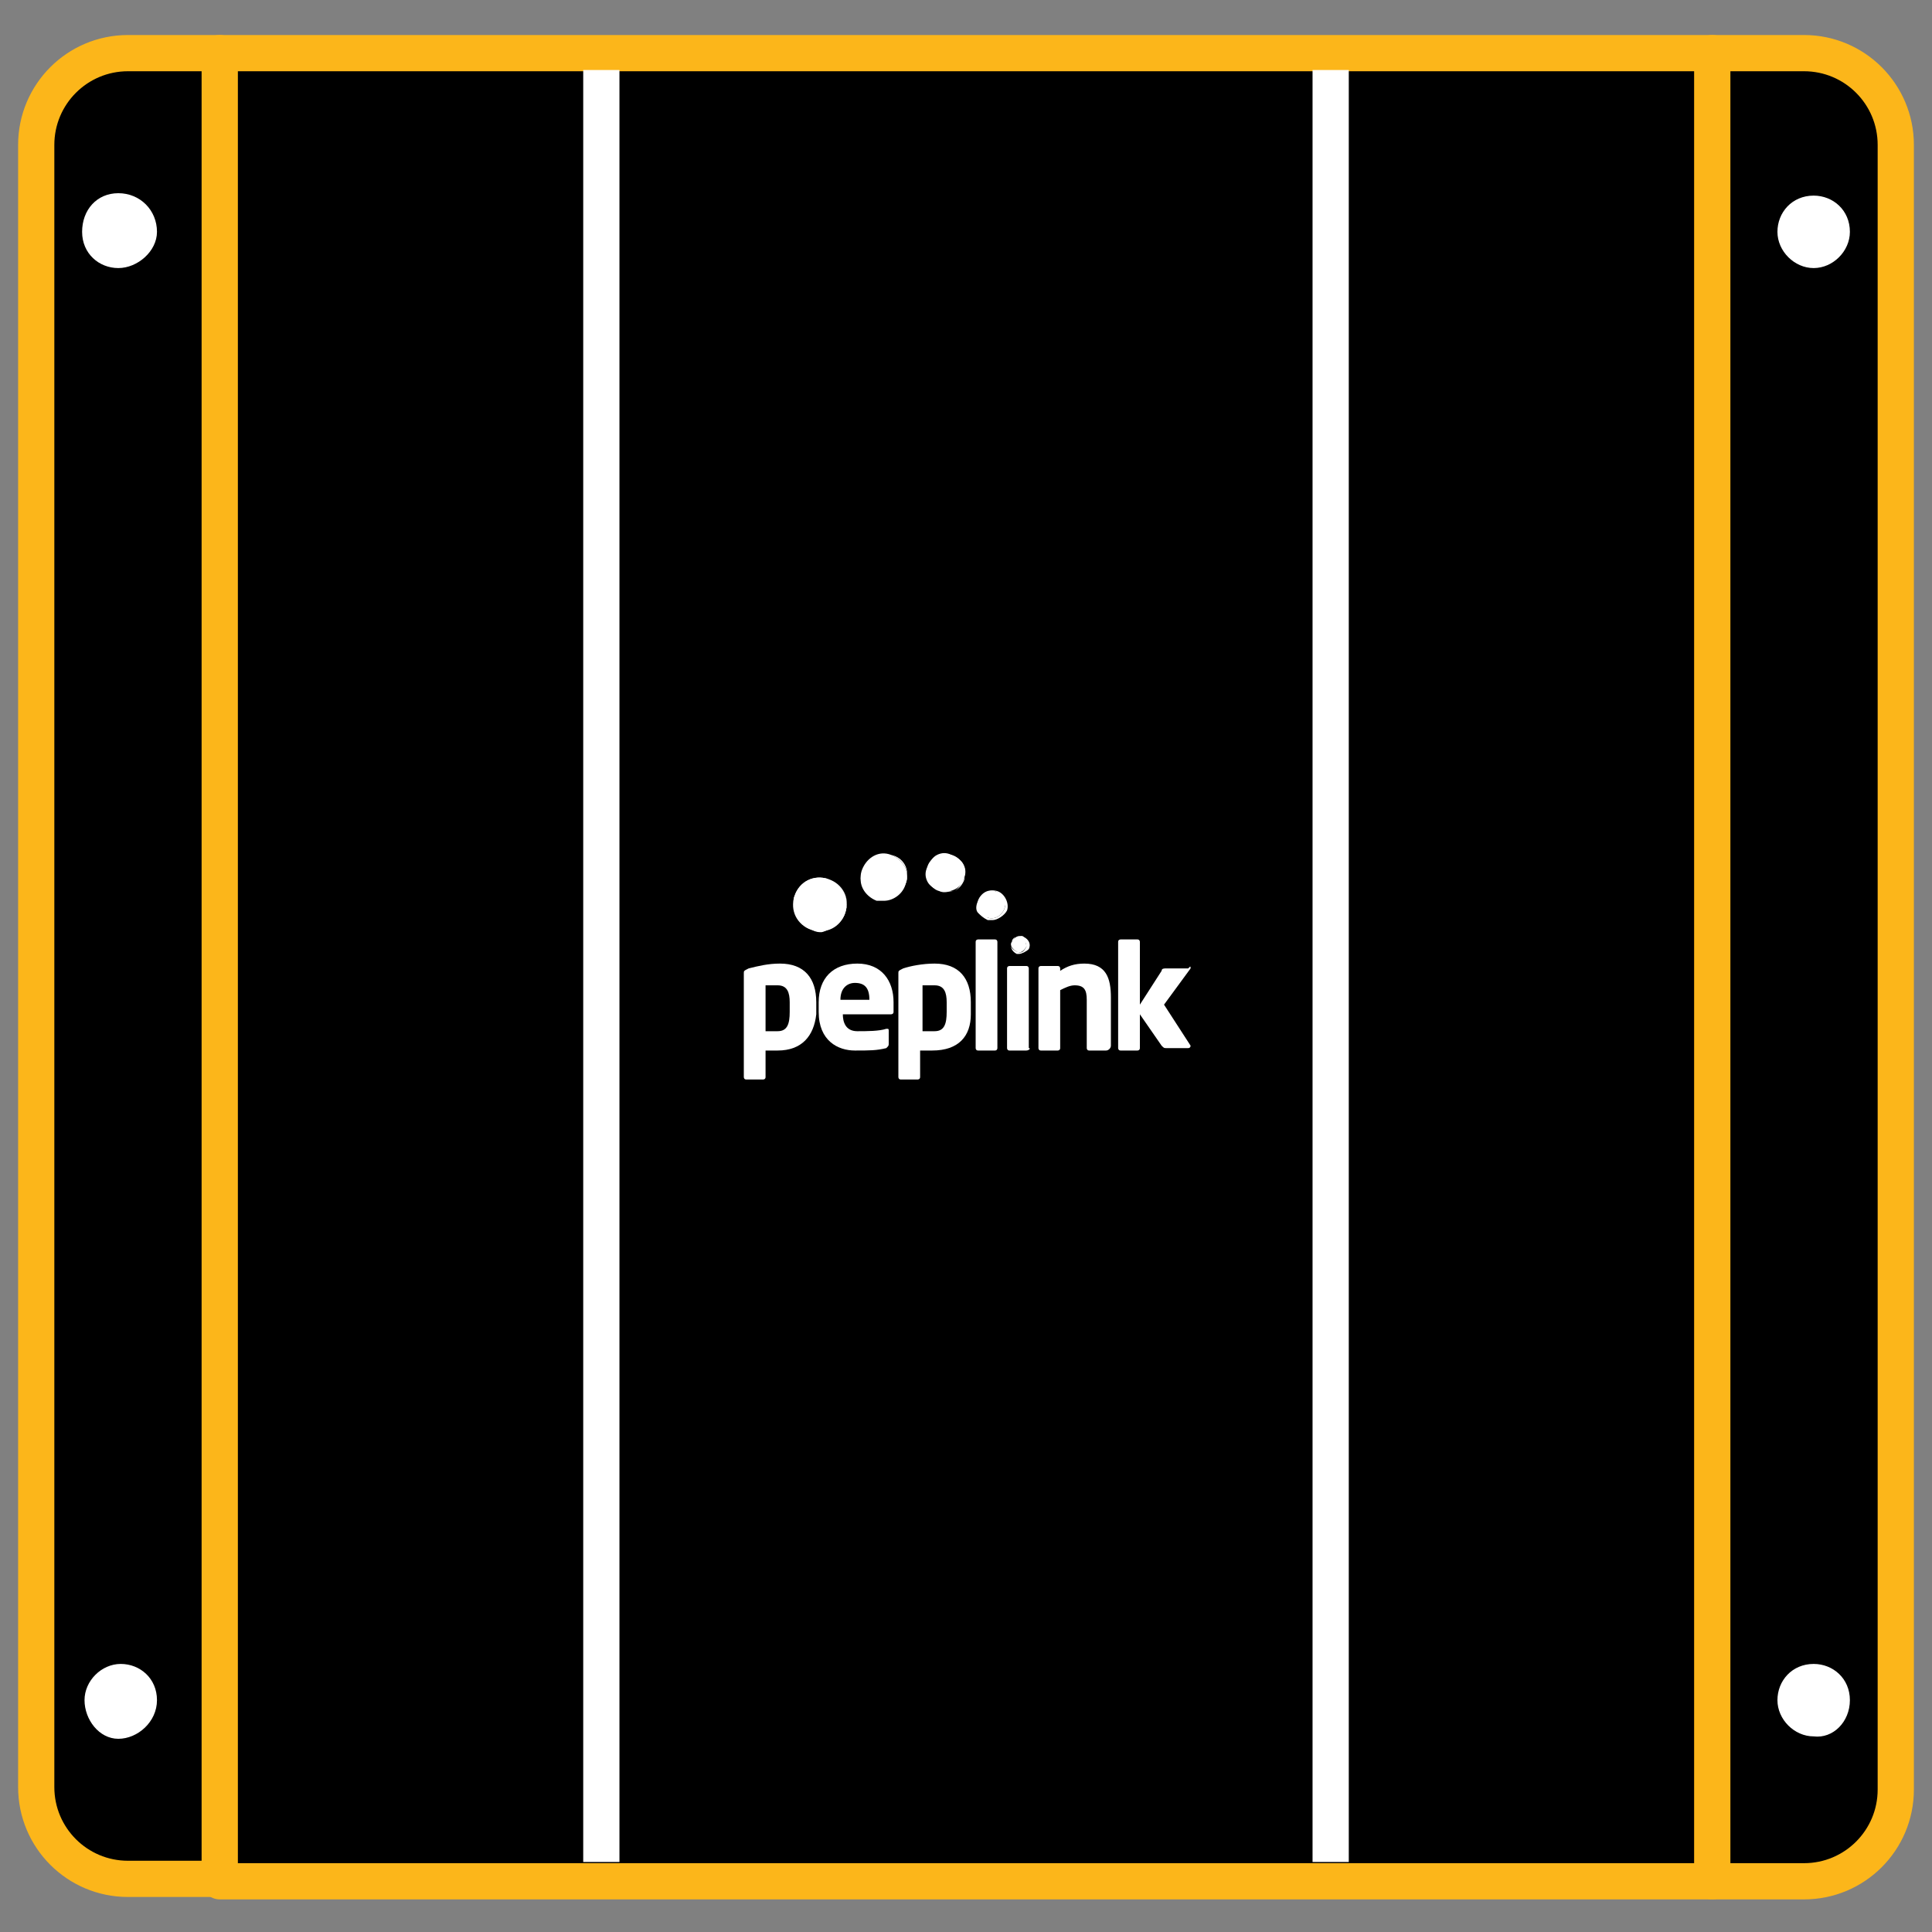 <?xml version="1.0" encoding="UTF-8"?> <!-- Generator: Adobe Illustrator 25.2.1, SVG Export Plug-In . SVG Version: 6.00 Build 0) --> <svg xmlns="http://www.w3.org/2000/svg" xmlns:xlink="http://www.w3.org/1999/xlink" version="1.1" id="Layer_1" x="0px" y="0px" viewBox="0 0 80 80" style="enable-background:new 0 0 80 80;" xml:space="preserve"><rect x="0" y="0" width="80" height="80" fill="#808080" stroke="none"/> <style type="text/css"> .st0{stroke:#FCB61A;stroke-width:1.5;stroke-linecap:round;stroke-linejoin:round;stroke-miterlimit:10;} .st1{fill:none;stroke:#FFFFFF;stroke-width:1.5;stroke-linejoin:round;stroke-miterlimit:10;} .st2{fill:#FFFFFF;} </style> <g id="SIM_INJECTOR_MINI_TOP_OUTLINES"> <g> <g> <path class="st0" d="M74.7,2.2h-3.8v75.7h3.8c2.1,0,3.8-1.7,3.8-3.8V6C78.5,3.9,76.8,2.2,74.7,2.2z"></path> <path class="st0" d="M9.1,2.2H5.3C3.2,2.2,1.5,3.9,1.5,6v68c0,2.1,1.7,3.8,3.8,3.8h3.8V2.2z"></path> <rect x="9.1" y="2.2" class="st0" width="61.8" height="75.7"></rect> <line class="st1" x1="55.1" y1="2.9" x2="55.1" y2="77.1"></line> <line class="st1" x1="24.9" y1="2.9" x2="24.9" y2="77.1"></line> </g> <g> <g> <path class="st2" d="M76.6,9.6c0-0.9-0.7-1.5-1.5-1.5c-0.9,0-1.5,0.7-1.5,1.5s0.7,1.5,1.5,1.5C75.9,11.1,76.6,10.4,76.6,9.6z"></path> <path class="st2" d="M6.5,9.6C6.5,8.7,5.8,8,4.9,8S3.4,8.7,3.4,9.6s0.7,1.5,1.5,1.5S6.5,10.4,6.5,9.6z"></path> </g> <g> <path class="st2" d="M76.6,70.4c0-0.9-0.7-1.5-1.5-1.5c-0.9,0-1.5,0.7-1.5,1.5s0.7,1.5,1.5,1.5C75.9,72,76.6,71.3,76.6,70.4z"></path> <path class="st2" d="M6.5,70.4c0-0.9-0.7-1.5-1.5-1.5s-1.5,0.7-1.5,1.5S4.1,72,4.9,72S6.5,71.3,6.5,70.4z"></path> </g> </g> </g> <g> <g> <path class="st2" d="M35,37.8c-0.2,0.6-0.8,0.9-1.4,0.7c-0.6-0.2-0.9-0.8-0.7-1.4c0.2-0.6,0.8-0.9,1.4-0.7 C34.9,36.6,35.2,37.2,35,37.8z"></path> <path class="st2" d="M34,38.6c-0.1,0-0.2,0-0.4-0.1c-0.3-0.1-0.5-0.3-0.6-0.6c-0.1-0.3-0.2-0.6-0.1-0.8c0.2-0.6,0.8-0.9,1.4-0.7 c0.6,0.2,0.9,0.8,0.7,1.4l0,0c-0.1,0.3-0.3,0.5-0.6,0.6C34.3,38.5,34.1,38.6,34,38.6z M34,36.4c-0.4,0-0.8,0.3-1,0.7 c-0.1,0.3-0.1,0.5,0.1,0.8c0.1,0.2,0.3,0.4,0.6,0.5c0.3,0.1,0.5,0.1,0.8-0.1c0.2-0.1,0.4-0.3,0.5-0.6l0,0 c0.2-0.5-0.1-1.1-0.7-1.3C34.2,36.4,34.1,36.4,34,36.4z"></path> </g> <g> <path class="st2" d="M37.5,36.6c-0.2,0.5-0.7,0.8-1.2,0.6c-0.5-0.2-0.8-0.7-0.6-1.2c0.2-0.5,0.7-0.8,1.2-0.6 C37.4,35.6,37.7,36.1,37.5,36.6z"></path> <path class="st2" d="M36.6,37.3c-0.1,0-0.2,0-0.3,0c-0.5-0.2-0.8-0.7-0.6-1.2c0.1-0.2,0.3-0.4,0.5-0.6c0.2-0.1,0.5-0.1,0.7-0.1 c0.5,0.2,0.8,0.7,0.6,1.2v0C37.4,37,37,37.3,36.6,37.3z M36.6,35.4c-0.1,0-0.3,0-0.4,0.1c-0.2,0.1-0.4,0.3-0.4,0.5 c-0.2,0.5,0.1,1,0.6,1.1c0.5,0.2,1-0.1,1.1-0.6l0,0c0.2-0.5-0.1-1-0.6-1.1C36.8,35.4,36.7,35.4,36.6,35.4z"></path> </g> <g> <path class="st2" d="M39.9,36.4c-0.1,0.4-0.6,0.6-1,0.5c-0.4-0.1-0.6-0.6-0.5-1c0.1-0.4,0.6-0.6,1-0.5 C39.8,35.5,40.1,36,39.9,36.4z"></path> <path class="st2" d="M39.2,36.9c-0.1,0-0.2,0-0.3,0c-0.2-0.1-0.4-0.2-0.5-0.4c-0.1-0.2-0.1-0.4,0-0.6c0.1-0.2,0.2-0.4,0.4-0.5 c0.2-0.1,0.4-0.1,0.6,0c0.2,0.1,0.4,0.2,0.5,0.4c0.1,0.2,0.1,0.4,0,0.6l0,0c-0.1,0.2-0.2,0.4-0.4,0.5 C39.5,36.9,39.3,36.9,39.2,36.9z M39.2,35.4c-0.1,0-0.2,0-0.3,0.1c-0.2,0.1-0.3,0.2-0.4,0.4c-0.1,0.2,0,0.4,0,0.6 c0.1,0.2,0.2,0.3,0.4,0.4c0.2,0.1,0.4,0,0.6,0c0.2-0.1,0.3-0.2,0.4-0.4l0,0c0.1-0.2,0-0.4,0-0.6c-0.1-0.2-0.2-0.3-0.4-0.4 C39.4,35.4,39.3,35.4,39.2,35.4z"></path> </g> <g> <path class="st2" d="M41.6,37.6c-0.1,0.3-0.4,0.5-0.7,0.4c-0.3-0.1-0.5-0.4-0.4-0.7c0.1-0.3,0.4-0.5,0.7-0.4 C41.6,37,41.7,37.3,41.6,37.6z"></path> <path class="st2" d="M41.1,38.1c-0.1,0-0.1,0-0.2,0c-0.2-0.1-0.3-0.2-0.4-0.3c-0.1-0.1-0.1-0.3,0-0.5c0.1-0.3,0.5-0.5,0.8-0.4 c0.3,0.1,0.5,0.5,0.4,0.8l0,0C41.6,37.9,41.3,38.1,41.1,38.1z M41.1,36.9c-0.2,0-0.5,0.1-0.5,0.4c0,0.1,0,0.3,0,0.4 c0.1,0.1,0.2,0.2,0.3,0.3c0.3,0.1,0.6-0.1,0.7-0.4l0,0c0.1-0.3-0.1-0.6-0.4-0.7C41.2,36.9,41.1,36.9,41.1,36.9z"></path> </g> <g> <path class="st2" d="M42.5,39.2c-0.1,0.2-0.3,0.3-0.4,0.2c-0.2-0.1-0.3-0.3-0.2-0.4c0.1-0.2,0.3-0.3,0.4-0.2 C42.4,38.8,42.5,39,42.5,39.2z"></path> <path class="st2" d="M42.2,39.5c0,0-0.1,0-0.1,0c-0.2-0.1-0.3-0.3-0.2-0.5c0-0.1,0.1-0.2,0.2-0.2c0.1,0,0.2-0.1,0.3,0 c0.2,0.1,0.3,0.3,0.2,0.5l0,0C42.5,39.4,42.3,39.5,42.2,39.5z M42.2,38.8c0,0-0.1,0-0.1,0c-0.1,0-0.1,0.1-0.2,0.2 c-0.1,0.2,0,0.3,0.2,0.4c0.2,0.1,0.3,0,0.4-0.2C42.5,39,42.4,38.9,42.2,38.8C42.2,38.8,42.2,38.8,42.2,38.8z"></path> </g> <path class="st2" d="M32.2,43.5c-0.1,0-0.3,0-0.5,0v1.1c0,0.1-0.1,0.1-0.1,0.1h-0.7c-0.1,0-0.1-0.1-0.1-0.1v-4.3 c0-0.1,0-0.1,0.2-0.2c0.4-0.1,0.8-0.2,1.3-0.2c1,0,1.5,0.6,1.5,1.6V42C33.7,42.9,33.2,43.5,32.2,43.5z M32.7,41.5 c0-0.4-0.1-0.7-0.5-0.7c-0.2,0-0.4,0-0.5,0v1.9c0.1,0,0.4,0,0.5,0c0.4,0,0.5-0.3,0.5-0.8V41.5z"></path> <path class="st2" d="M36.9,42h-2v0c0,0.3,0.1,0.7,0.6,0.7c0.4,0,0.9,0,1.2-0.1c0,0,0,0,0,0c0.1,0,0.1,0,0.1,0.1v0.5 c0,0.1,0,0.1-0.1,0.2c-0.4,0.1-0.7,0.1-1.3,0.1c-0.7,0-1.5-0.4-1.5-1.6v-0.4c0-1,0.6-1.6,1.6-1.6c1,0,1.5,0.7,1.5,1.6v0.4 C37,42,36.9,42,36.9,42z M36,41.4c0-0.5-0.2-0.7-0.6-0.7c-0.3,0-0.6,0.2-0.6,0.7v0L36,41.4L36,41.4z"></path> <path class="st2" d="M38.6,43.5c-0.1,0-0.3,0-0.5,0v1.1c0,0.1-0.1,0.1-0.1,0.1h-0.7c-0.1,0-0.1-0.1-0.1-0.1v-4.3 c0-0.1,0-0.1,0.2-0.2c0.3-0.1,0.8-0.2,1.3-0.2c1,0,1.5,0.6,1.5,1.6V42C40.2,42.9,39.7,43.5,38.6,43.5z M39.2,41.5 c0-0.4-0.1-0.7-0.5-0.7c-0.2,0-0.4,0-0.5,0v1.9c0.1,0,0.4,0,0.5,0c0.4,0,0.5-0.3,0.5-0.8V41.5z"></path> <path class="st2" d="M41.2,43.5h-0.7c-0.1,0-0.1-0.1-0.1-0.1v-4.4c0-0.1,0.1-0.1,0.1-0.1h0.7c0.1,0,0.1,0.1,0.1,0.1v4.4 C41.3,43.4,41.3,43.5,41.2,43.5z"></path> <path class="st2" d="M42.5,43.5h-0.7c-0.1,0-0.1-0.1-0.1-0.1v-3.3c0-0.1,0.1-0.1,0.1-0.1h0.7c0.1,0,0.1,0.1,0.1,0.1v3.3 C42.7,43.4,42.6,43.5,42.5,43.5z"></path> <path class="st2" d="M45.8,43.5h-0.7c-0.1,0-0.1-0.1-0.1-0.1v-2c0-0.4-0.1-0.6-0.5-0.6c-0.2,0-0.4,0.1-0.6,0.2v2.4 c0,0.1-0.1,0.1-0.1,0.1h-0.7c-0.1,0-0.1-0.1-0.1-0.1v-3.3c0-0.1,0.1-0.1,0.1-0.1h0.7c0.1,0,0.1,0.1,0.1,0.1v0.1 c0.3-0.2,0.6-0.3,1-0.3c0.9,0,1.1,0.6,1.1,1.4v2C46,43.4,45.9,43.5,45.8,43.5z"></path> <path class="st2" d="M49.3,40.1l-1.1,1.5l1.1,1.7c0,0,0,0,0,0c0,0,0,0.1-0.1,0.1h-0.9c-0.1,0-0.1,0-0.2-0.1L47.2,42v1.4 c0,0.1-0.1,0.1-0.1,0.1h-0.7c-0.1,0-0.1-0.1-0.1-0.1v-4.4c0-0.1,0.1-0.1,0.1-0.1h0.7c0.1,0,0.1,0.1,0.1,0.1v2.6l0.9-1.4 c0-0.1,0.1-0.1,0.2-0.1h0.9C49.3,40,49.3,40,49.3,40.1C49.3,40.1,49.3,40.1,49.3,40.1z"></path> </g> </g> </svg> 